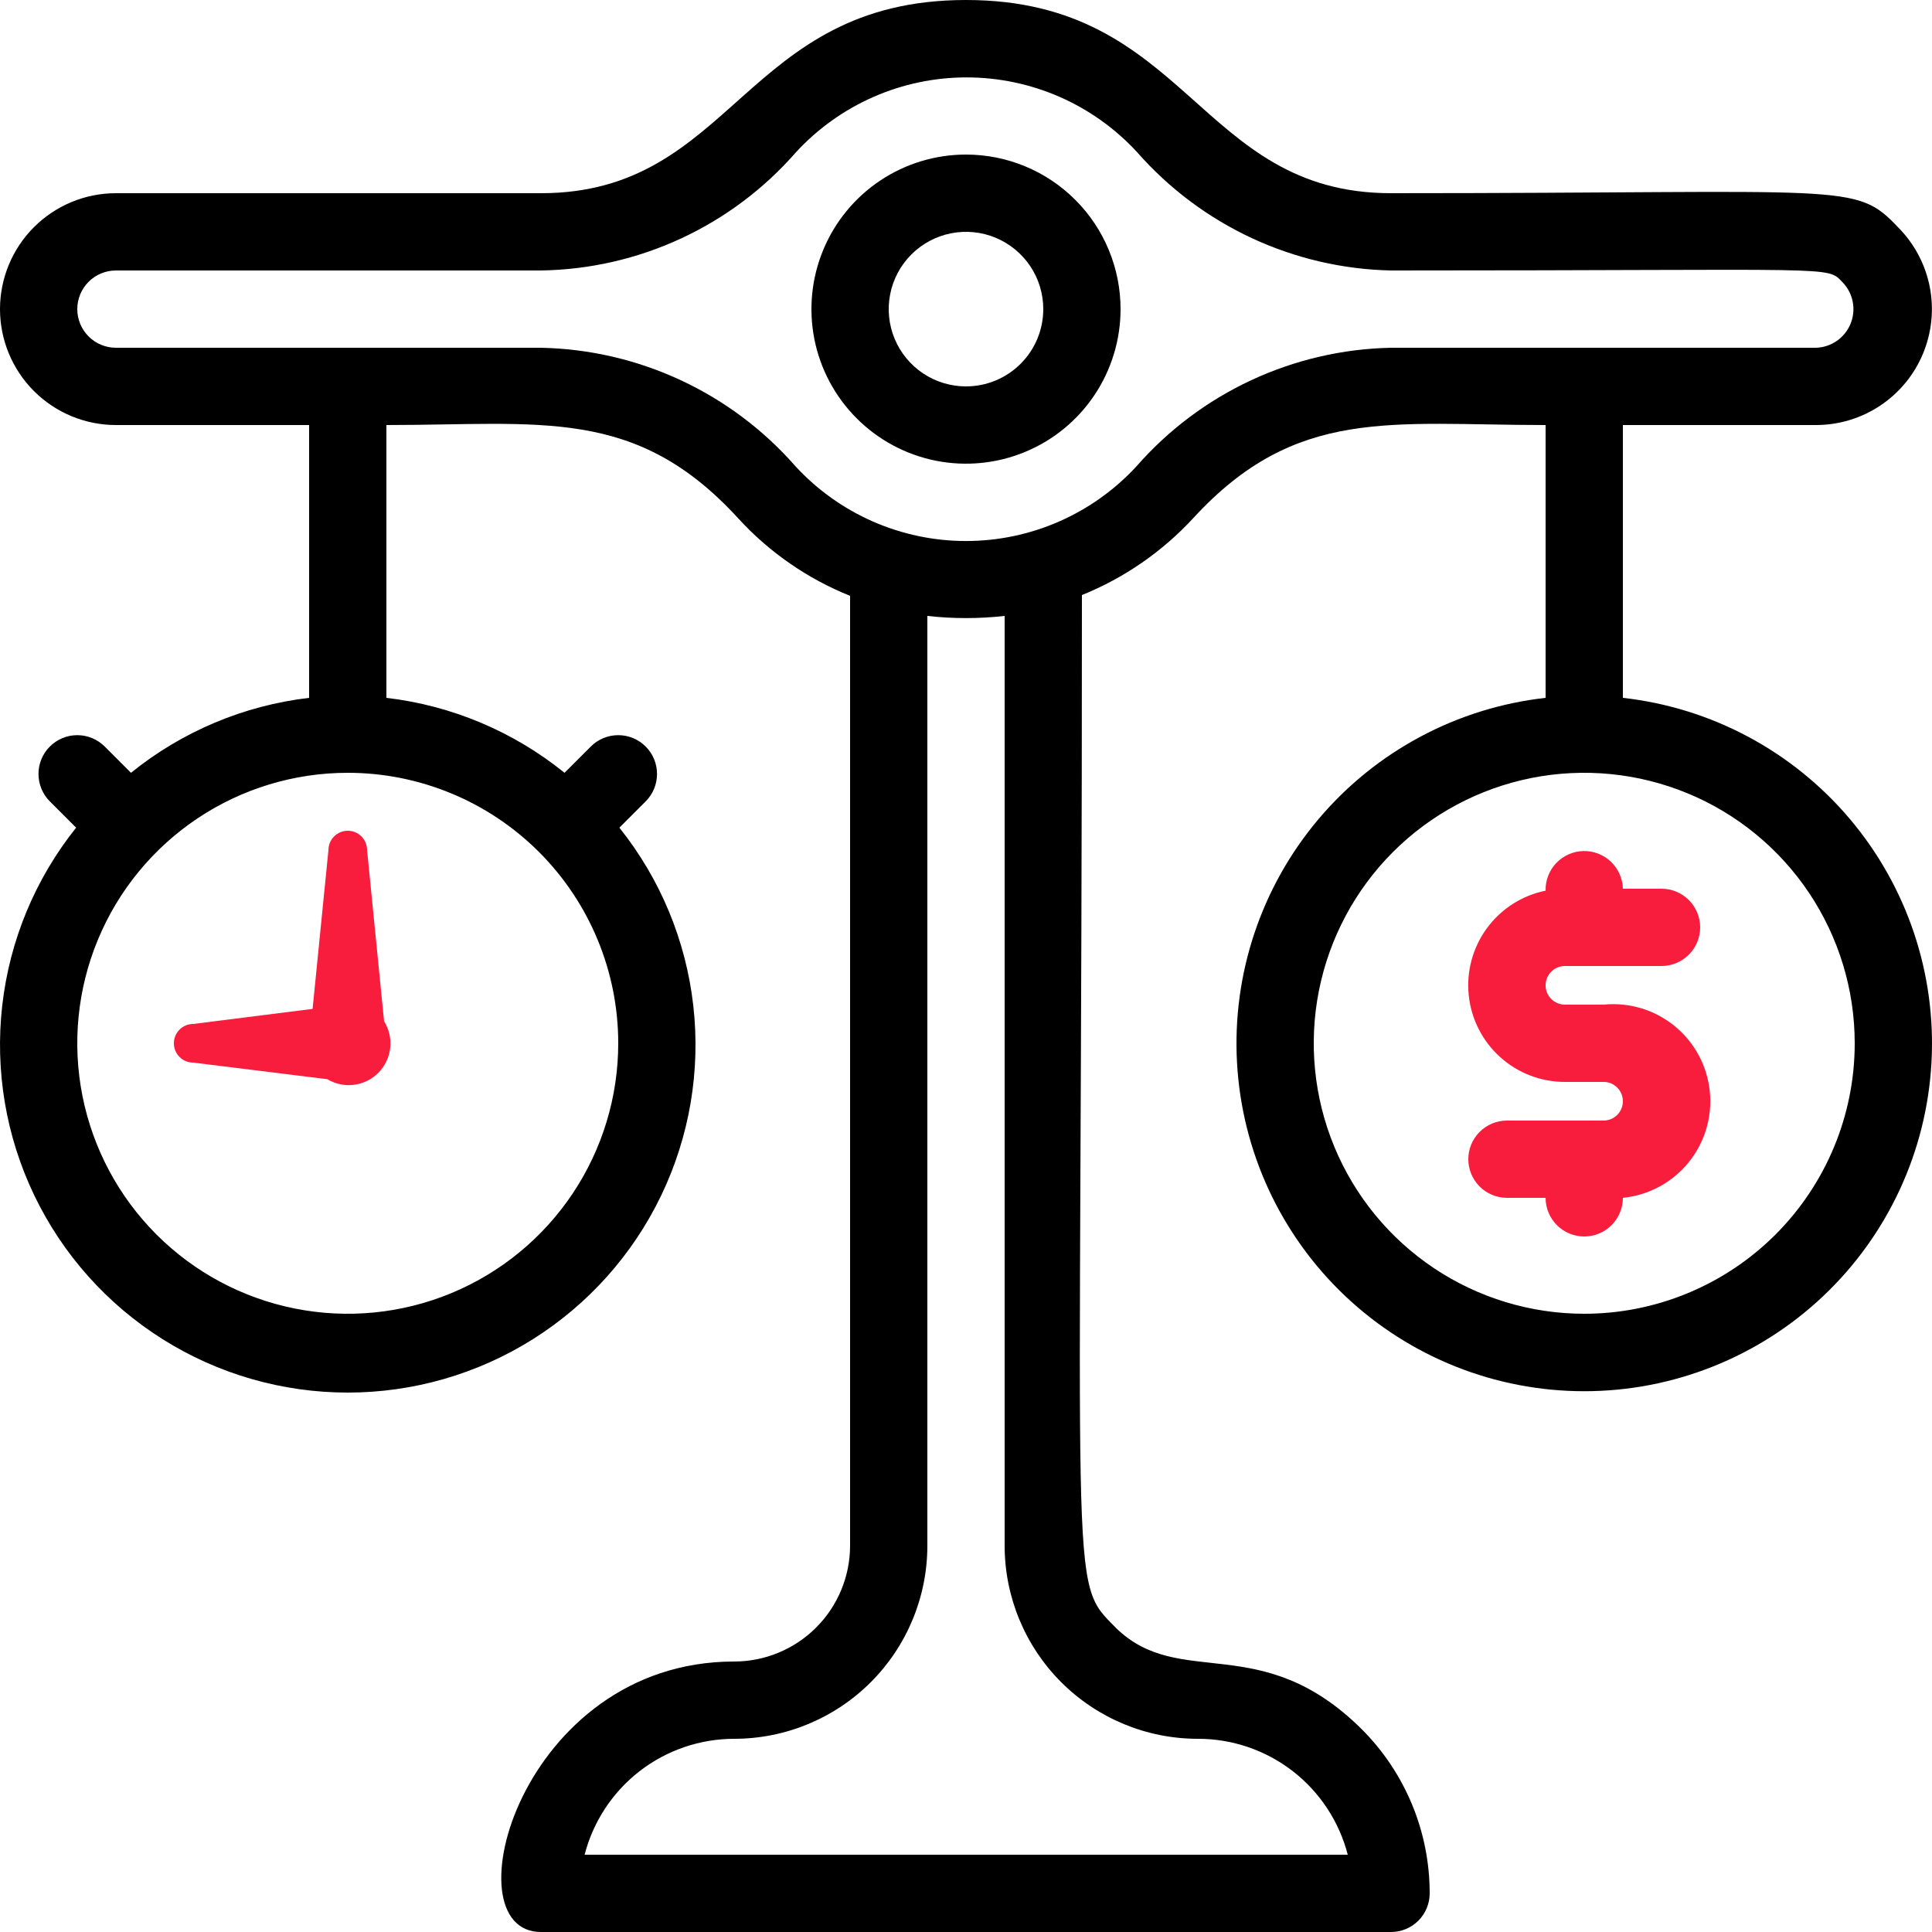 <svg width="64" height="64" viewBox="0 0 64 64" fill="none" xmlns="http://www.w3.org/2000/svg">
<g clip-path="url(#clip0_10679_14102)">
<path d="M53.76 23.117V14.08H60.16C60.917 14.079 61.658 13.855 62.288 13.434C62.918 13.014 63.41 12.417 63.701 11.717C63.992 11.018 64.071 10.248 63.926 9.505C63.781 8.762 63.419 8.078 62.886 7.539C61.44 6.016 61.312 6.4 46.08 6.4C39.68 6.4 39.373 0 32 0C24.627 0 24.32 6.4 17.92 6.4H3.84C2.822 6.4 1.845 6.805 1.125 7.525C0.405 8.245 6.50802e-06 9.222 6.50802e-06 10.24C6.50802e-06 11.258 0.405 12.235 1.125 12.955C1.845 13.675 2.822 14.08 3.84 14.08H10.24V23.117C8.078 23.37 6.032 24.231 4.339 25.6L3.469 24.73C3.228 24.489 2.901 24.353 2.56 24.353C2.219 24.353 1.892 24.489 1.651 24.73C1.41 24.971 1.275 25.297 1.275 25.638C1.275 25.979 1.41 26.306 1.651 26.547L2.522 27.418C1.167 29.112 0.318 31.155 0.074 33.311C-0.171 35.467 0.198 37.648 1.138 39.603C2.078 41.558 3.551 43.208 5.388 44.363C7.225 45.518 9.35 46.131 11.52 46.131C13.69 46.131 15.815 45.518 17.652 44.363C19.489 43.208 20.962 41.558 21.902 39.603C22.842 37.648 23.211 35.467 22.966 33.311C22.722 31.155 21.873 29.112 20.518 27.418L21.389 26.547C21.63 26.306 21.765 25.979 21.765 25.638C21.765 25.297 21.63 24.971 21.389 24.73C21.148 24.489 20.821 24.353 20.48 24.353C20.139 24.353 19.812 24.489 19.571 24.73L18.701 25.6C17.008 24.231 14.962 23.37 12.8 23.117V14.08C17.92 14.08 21.056 13.453 24.461 17.178C25.486 18.297 26.751 19.172 28.16 19.738V51.2C28.16 52.218 27.755 53.195 27.035 53.915C26.315 54.635 25.338 55.04 24.32 55.04C17.229 55.04 14.848 64 17.92 64H46.08C46.419 64 46.745 63.865 46.985 63.625C47.225 63.385 47.36 63.059 47.36 62.72C47.361 61.71 47.162 60.709 46.776 59.776C46.389 58.842 45.822 57.994 45.107 57.28C41.766 53.965 39.091 56 36.966 53.926C35.354 52.288 35.84 53.363 35.84 19.712C37.248 19.143 38.511 18.269 39.539 17.152C42.944 13.453 46.08 14.08 51.2 14.08V23.117C48.274 23.444 45.584 24.879 43.683 27.127C41.782 29.376 40.814 32.267 40.978 35.206C41.142 38.146 42.425 40.912 44.564 42.935C46.703 44.958 49.536 46.086 52.48 46.086C55.424 46.086 58.257 44.958 60.396 42.935C62.535 40.912 63.818 38.146 63.982 35.206C64.146 32.267 63.178 29.376 61.277 27.127C59.376 24.879 56.686 23.444 53.76 23.117ZM20.48 34.56C20.48 36.332 19.954 38.064 18.97 39.538C17.985 41.011 16.586 42.16 14.949 42.838C13.312 43.516 11.51 43.694 9.772 43.348C8.034 43.002 6.437 42.149 5.184 40.896C3.931 39.643 3.078 38.046 2.732 36.308C2.386 34.57 2.564 32.768 3.242 31.131C3.92 29.494 5.069 28.095 6.542 27.11C8.016 26.125 9.748 25.6 11.52 25.6C13.896 25.6 16.175 26.544 17.856 28.224C19.536 29.905 20.48 32.184 20.48 34.56ZM39.68 57.6C40.817 57.598 41.922 57.974 42.821 58.669C43.72 59.365 44.362 60.34 44.646 61.44H19.366C19.65 60.342 20.29 59.368 21.187 58.673C22.084 57.978 23.186 57.601 24.32 57.6C26.017 57.6 27.645 56.926 28.846 55.725C30.046 54.525 30.72 52.897 30.72 51.2V20.403C31.571 20.499 32.429 20.499 33.28 20.403V51.2C33.28 52.897 33.954 54.525 35.154 55.725C36.355 56.926 37.983 57.6 39.68 57.6ZM37.645 15.45C36.926 16.229 36.053 16.851 35.081 17.277C34.11 17.702 33.061 17.922 32 17.922C30.939 17.922 29.89 17.702 28.919 17.277C27.947 16.851 27.074 16.229 26.355 15.45C25.3 14.244 24.005 13.272 22.552 12.595C21.1 11.919 19.522 11.552 17.92 11.52H3.84C3.501 11.52 3.175 11.385 2.935 11.145C2.695 10.905 2.56 10.579 2.56 10.24C2.56 9.901 2.695 9.575 2.935 9.335C3.175 9.095 3.501 8.96 3.84 8.96H17.92C19.524 8.936 21.105 8.575 22.56 7.9C24.016 7.225 25.313 6.252 26.368 5.043C27.087 4.262 27.961 3.638 28.934 3.211C29.906 2.784 30.957 2.564 32.019 2.564C33.081 2.564 34.132 2.784 35.105 3.211C36.078 3.638 36.951 4.262 37.67 5.043C38.724 6.243 40.016 7.211 41.464 7.886C42.911 8.56 44.483 8.926 46.08 8.96C61.069 8.96 60.493 8.794 61.043 9.357C61.214 9.535 61.329 9.76 61.375 10.002C61.421 10.245 61.396 10.496 61.302 10.725C61.209 10.953 61.051 11.15 60.849 11.291C60.646 11.432 60.407 11.512 60.16 11.52H46.08C44.478 11.552 42.9 11.919 41.448 12.595C39.995 13.272 38.7 14.244 37.645 15.45ZM52.48 43.52C50.708 43.52 48.976 42.995 47.502 42.01C46.029 41.025 44.88 39.626 44.202 37.989C43.524 36.352 43.346 34.55 43.692 32.812C44.038 31.074 44.891 29.477 46.144 28.224C47.397 26.971 48.994 26.118 50.732 25.772C52.47 25.426 54.272 25.604 55.909 26.282C57.546 26.96 58.945 28.109 59.93 29.582C60.914 31.056 61.44 32.788 61.44 34.56C61.44 36.936 60.496 39.215 58.816 40.896C57.135 42.576 54.856 43.52 52.48 43.52Z" fill="black"/>
<path d="M10.88 28.16L10.355 33.421L6.4 33.92C6.23 33.92 6.067 33.987 5.947 34.108C5.827 34.227 5.76 34.39 5.76 34.56C5.76 34.73 5.827 34.892 5.947 35.013C6.067 35.133 6.23 35.2 6.4 35.2L10.842 35.75C11.108 35.91 11.42 35.975 11.728 35.935C12.036 35.896 12.322 35.754 12.539 35.532C12.756 35.31 12.893 35.022 12.926 34.713C12.96 34.404 12.888 34.093 12.723 33.83L12.16 28.16C12.16 27.99 12.093 27.828 11.973 27.707C11.852 27.587 11.69 27.52 11.52 27.52C11.35 27.52 11.188 27.587 11.068 27.707C10.947 27.828 10.88 27.99 10.88 28.16Z" fill="#F81D3D"/>
<path d="M51.84 32H55.04C55.38 32 55.705 31.865 55.945 31.625C56.185 31.385 56.32 31.059 56.32 30.72C56.32 30.381 56.185 30.055 55.945 29.815C55.705 29.575 55.38 29.44 55.04 29.44H53.76C53.756 29.272 53.718 29.106 53.65 28.953C53.582 28.799 53.484 28.66 53.362 28.544C53.241 28.428 53.097 28.338 52.94 28.277C52.783 28.217 52.616 28.188 52.448 28.192C52.28 28.196 52.114 28.233 51.961 28.302C51.807 28.37 51.668 28.468 51.552 28.59C51.436 28.711 51.346 28.855 51.285 29.012C51.225 29.169 51.196 29.336 51.2 29.504C50.422 29.662 49.731 30.103 49.26 30.742C48.79 31.381 48.573 32.172 48.653 32.962C48.733 33.751 49.103 34.483 49.692 35.015C50.281 35.547 51.046 35.841 51.84 35.84H53.12C53.29 35.84 53.453 35.907 53.573 36.027C53.693 36.147 53.76 36.31 53.76 36.48C53.76 36.65 53.693 36.812 53.573 36.932C53.453 37.053 53.29 37.12 53.12 37.12H49.92C49.581 37.12 49.255 37.255 49.015 37.495C48.775 37.735 48.64 38.06 48.64 38.4C48.64 38.739 48.775 39.065 49.015 39.305C49.255 39.545 49.581 39.68 49.92 39.68H51.2C51.2 40.019 51.335 40.345 51.575 40.585C51.815 40.825 52.141 40.96 52.48 40.96C52.819 40.96 53.145 40.825 53.385 40.585C53.625 40.345 53.76 40.019 53.76 39.68C54.609 39.595 55.389 39.176 55.929 38.516C56.469 37.856 56.725 37.009 56.64 36.16C56.555 35.311 56.137 34.531 55.477 33.991C54.816 33.451 53.969 33.195 53.12 33.28H51.84C51.67 33.28 51.508 33.212 51.388 33.093C51.267 32.972 51.2 32.81 51.2 32.64C51.2 32.47 51.267 32.307 51.388 32.187C51.508 32.067 51.67 32 51.84 32Z" fill="#F81D3D"/>
<path d="M32 5.12C30.987 5.12 29.997 5.42 29.155 5.983C28.314 6.545 27.657 7.345 27.27 8.281C26.882 9.216 26.781 10.246 26.978 11.239C27.176 12.232 27.664 13.144 28.38 13.86C29.096 14.576 30.008 15.064 31.001 15.262C31.994 15.459 33.024 15.358 33.959 14.97C34.895 14.583 35.694 13.927 36.257 13.085C36.82 12.242 37.12 11.253 37.12 10.24C37.12 8.882 36.581 7.58 35.62 6.62C34.66 5.659 33.358 5.12 32 5.12ZM32 12.8C31.494 12.8 30.999 12.65 30.578 12.369C30.157 12.087 29.829 11.687 29.635 11.22C29.441 10.752 29.39 10.237 29.489 9.741C29.588 9.244 29.832 8.788 30.19 8.43C30.548 8.072 31.004 7.828 31.501 7.729C31.997 7.63 32.512 7.681 32.98 7.875C33.447 8.069 33.847 8.397 34.129 8.818C34.41 9.239 34.56 9.734 34.56 10.24C34.56 10.919 34.29 11.57 33.81 12.05C33.33 12.53 32.679 12.8 32 12.8Z" fill="black"/>
</g>
<defs>
<clipPath id="clip0_10679_14102">
<rect width="64" height="64" fill="white"/>
</clipPath>
</defs>
</svg>
